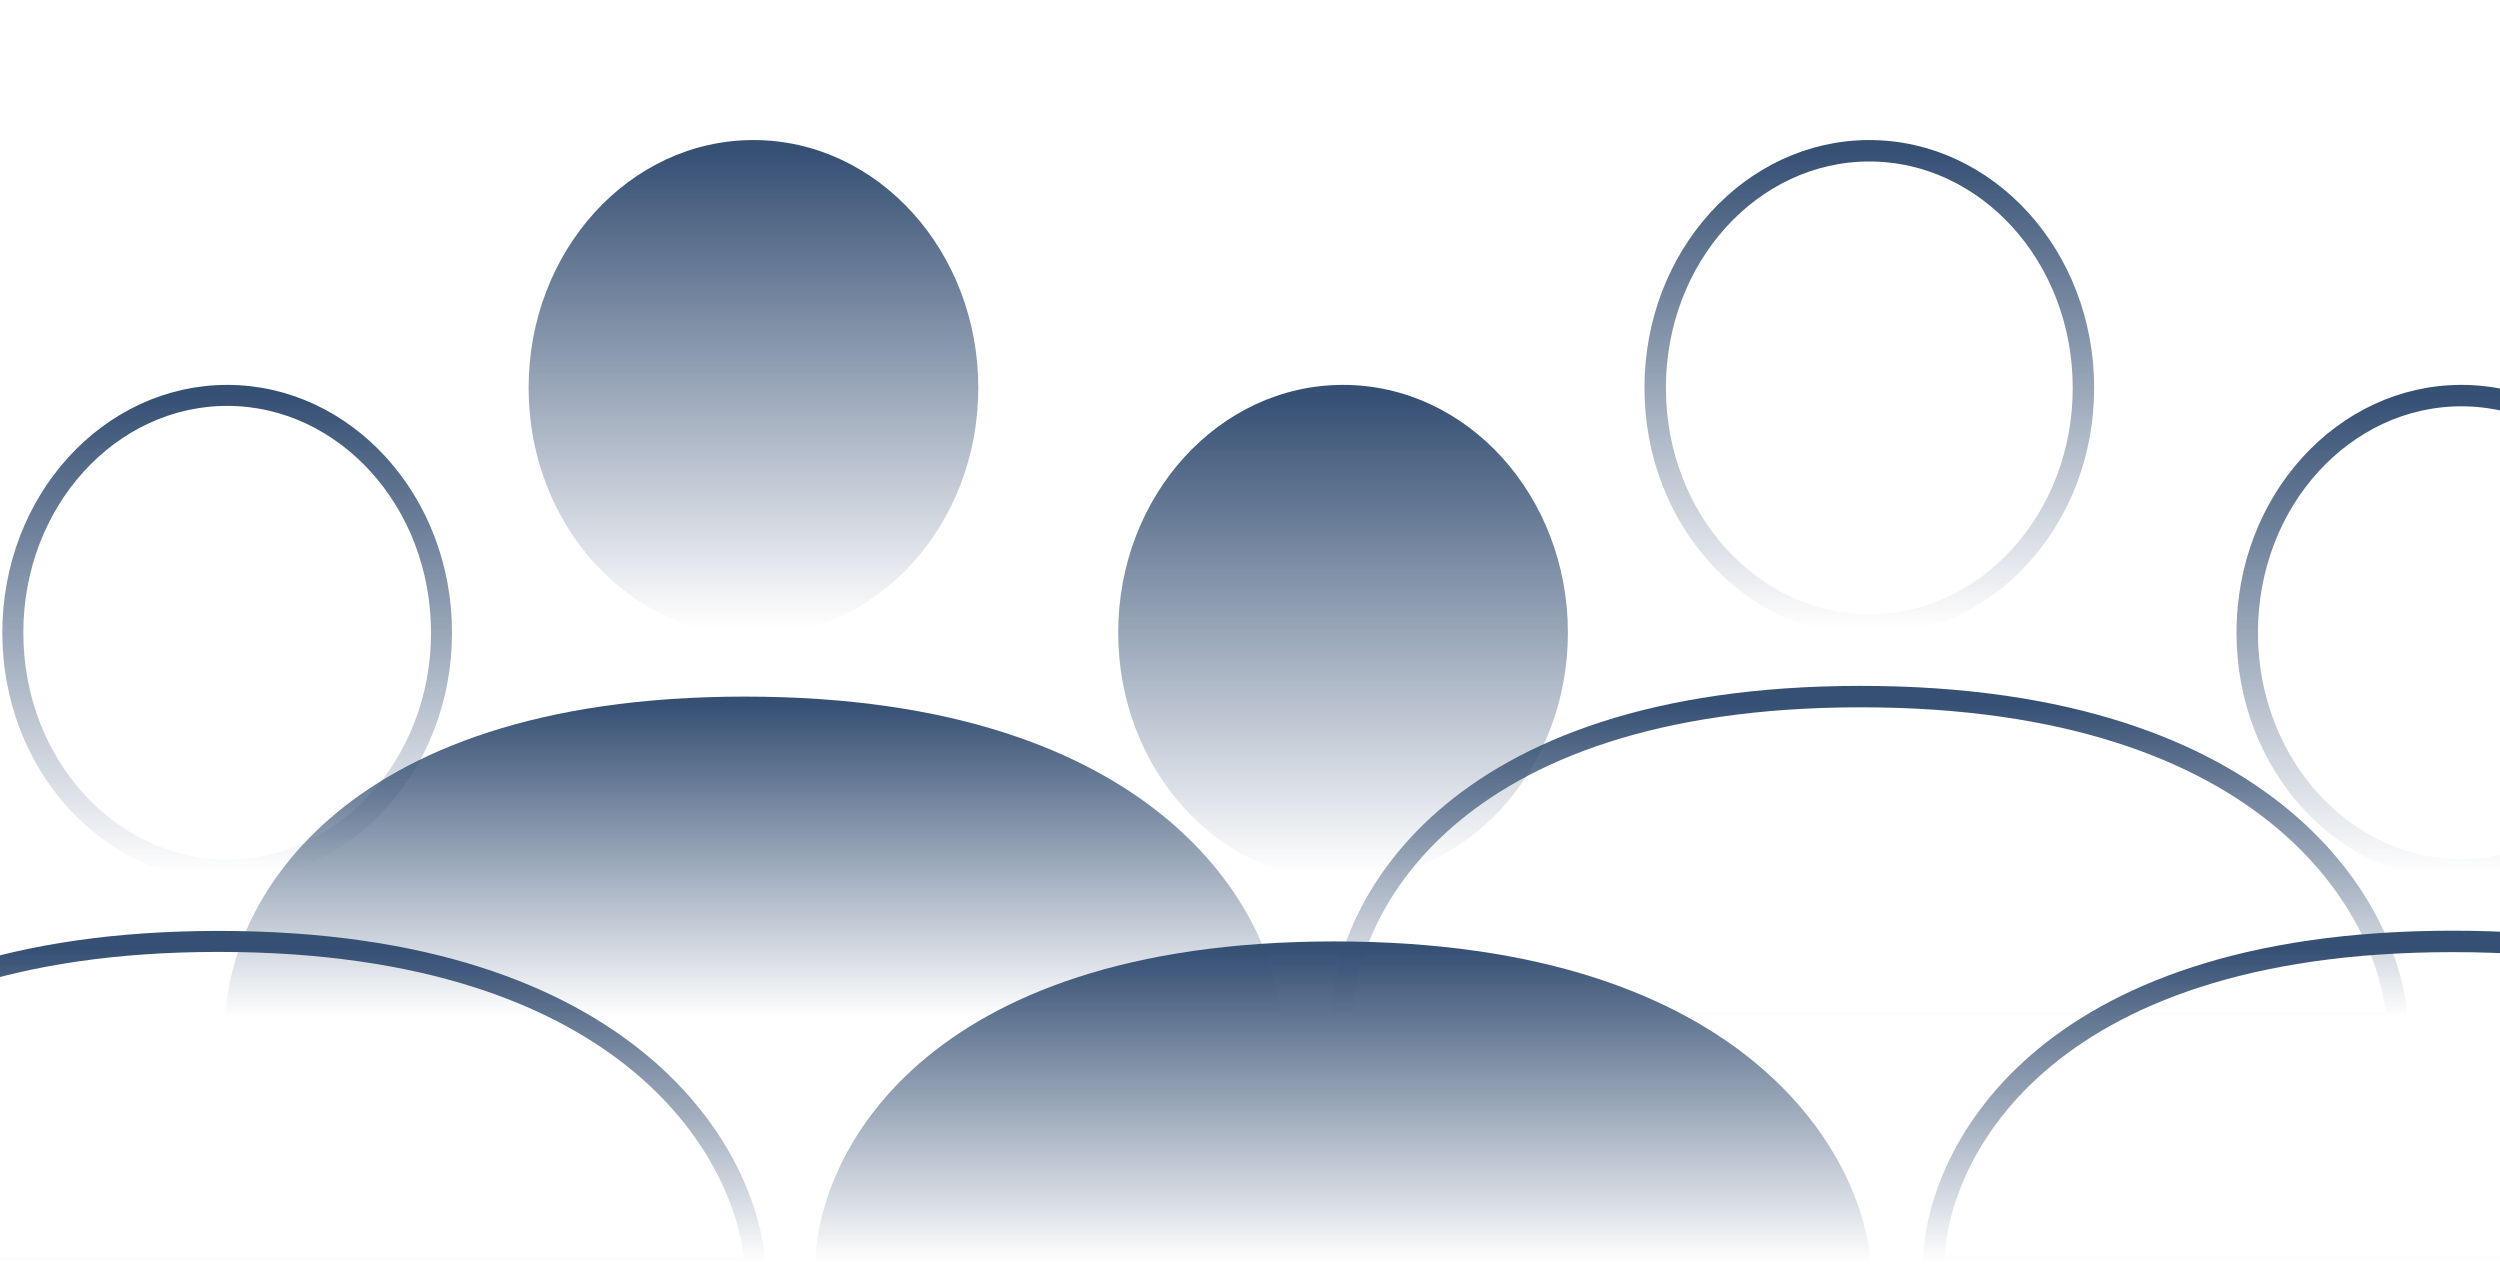 <svg xmlns="http://www.w3.org/2000/svg" width="357" height="181" viewBox="0 0 357 181" fill="none"><g clip-path="url(#clip0_1237_359)"><g style="mix-blend-mode:soft-light"><path d="M182.978 146.04H32.207C32.207 130.518 47.04 99.474 106.374 99.474C165.707 99.474 182.165 130.518 182.978 146.04Z" fill="url(#paint0_linear_1237_359)"></path><ellipse cx="107.593" cy="55.39" rx="32.109" ry="35.39" fill="url(#paint1_linear_1237_359)"></ellipse><path d="M342.326 146.04H191.555C191.555 130.518 206.388 99.474 265.721 99.474C325.055 99.474 341.513 130.518 342.326 146.04Z" stroke="url(#paint2_linear_1237_359)" stroke-width="3.061"></path><path d="M297.515 55.39C297.515 74.234 283.688 89.25 266.937 89.25C250.186 89.25 236.359 74.234 236.359 55.39C236.359 36.547 250.186 21.53 266.937 21.53C283.688 21.53 297.515 36.547 297.515 55.39Z" stroke="url(#paint3_linear_1237_359)" stroke-width="3.061"></path></g><path d="M107.829 181H-42.941C-42.941 165.478 -28.108 134.434 31.225 134.434C90.559 134.434 107.017 165.478 107.829 181Z" stroke="url(#paint4_linear_1237_359)" stroke-width="3"></path><path d="M63.049 90.351C63.049 109.209 49.211 124.242 32.441 124.242C15.67 124.242 1.832 109.209 1.832 90.351C1.832 71.493 15.67 56.461 32.441 56.461C49.211 56.461 63.049 71.493 63.049 90.351Z" stroke="url(#paint5_linear_1237_359)" stroke-width="3"></path><path d="M267.177 181H116.406C116.406 165.478 131.24 134.434 190.573 134.434C249.906 134.434 266.365 165.478 267.177 181Z" fill="url(#paint6_linear_1237_359)"></path><ellipse cx="191.788" cy="90.351" rx="32.109" ry="35.39" fill="url(#paint7_linear_1237_359)"></ellipse><path d="M426.869 181H276.098C276.098 165.478 290.931 134.434 350.264 134.434C409.598 134.434 426.056 165.478 426.869 181Z" stroke="url(#paint8_linear_1237_359)" stroke-width="3.061"></path><path d="M382.058 90.351C382.058 109.195 368.231 124.211 351.48 124.211C334.729 124.211 320.902 109.195 320.902 90.351C320.902 71.507 334.729 56.491 351.48 56.491C368.231 56.491 382.058 71.507 382.058 90.351Z" stroke="url(#paint9_linear_1237_359)" stroke-width="3.061"></path></g><defs><linearGradient id="paint0_linear_1237_359" x1="107.592" y1="99.474" x2="107.592" y2="146.04" gradientUnits="userSpaceOnUse"><stop offset="0.025" stop-color="#365074"></stop><stop offset="0.985" stop-color="#365074" stop-opacity="0"></stop></linearGradient><linearGradient id="paint1_linear_1237_359" x1="107.593" y1="20" x2="107.593" y2="90.781" gradientUnits="userSpaceOnUse"><stop offset="0.025" stop-color="#365074"></stop><stop offset="0.985" stop-color="#365074" stop-opacity="0"></stop></linearGradient><linearGradient id="paint2_linear_1237_359" x1="266.94" y1="99.474" x2="266.94" y2="146.04" gradientUnits="userSpaceOnUse"><stop offset="0.025" stop-color="#365074"></stop><stop offset="0.985" stop-color="#365074" stop-opacity="0"></stop></linearGradient><linearGradient id="paint3_linear_1237_359" x1="266.937" y1="20" x2="266.937" y2="90.781" gradientUnits="userSpaceOnUse"><stop offset="0.025" stop-color="#365074"></stop><stop offset="0.985" stop-color="#365074" stop-opacity="0"></stop></linearGradient><linearGradient id="paint4_linear_1237_359" x1="32.444" y1="134.434" x2="32.444" y2="181" gradientUnits="userSpaceOnUse"><stop offset="0.025" stop-color="#365074"></stop><stop offset="0.985" stop-color="#365074" stop-opacity="0"></stop></linearGradient><linearGradient id="paint5_linear_1237_359" x1="32.441" y1="54.961" x2="32.441" y2="125.742" gradientUnits="userSpaceOnUse"><stop offset="0.025" stop-color="#365074"></stop><stop offset="0.985" stop-color="#365074" stop-opacity="0"></stop></linearGradient><linearGradient id="paint6_linear_1237_359" x1="191.792" y1="134.434" x2="191.792" y2="181" gradientUnits="userSpaceOnUse"><stop offset="0.025" stop-color="#365074"></stop><stop offset="0.985" stop-color="#365074" stop-opacity="0"></stop></linearGradient><linearGradient id="paint7_linear_1237_359" x1="191.788" y1="54.961" x2="191.788" y2="125.742" gradientUnits="userSpaceOnUse"><stop offset="0.025" stop-color="#365074"></stop><stop offset="0.985" stop-color="#365074" stop-opacity="0"></stop></linearGradient><linearGradient id="paint8_linear_1237_359" x1="351.483" y1="134.434" x2="351.483" y2="181" gradientUnits="userSpaceOnUse"><stop offset="0.025" stop-color="#365074"></stop><stop offset="0.985" stop-color="#365074" stop-opacity="0"></stop></linearGradient><linearGradient id="paint9_linear_1237_359" x1="351.48" y1="54.961" x2="351.48" y2="125.742" gradientUnits="userSpaceOnUse"><stop offset="0.025" stop-color="#365074"></stop><stop offset="0.985" stop-color="#365074" stop-opacity="0"></stop></linearGradient><clipPath id="clip0_1237_359"><rect width="357" height="181" fill="white"></rect></clipPath></defs></svg>